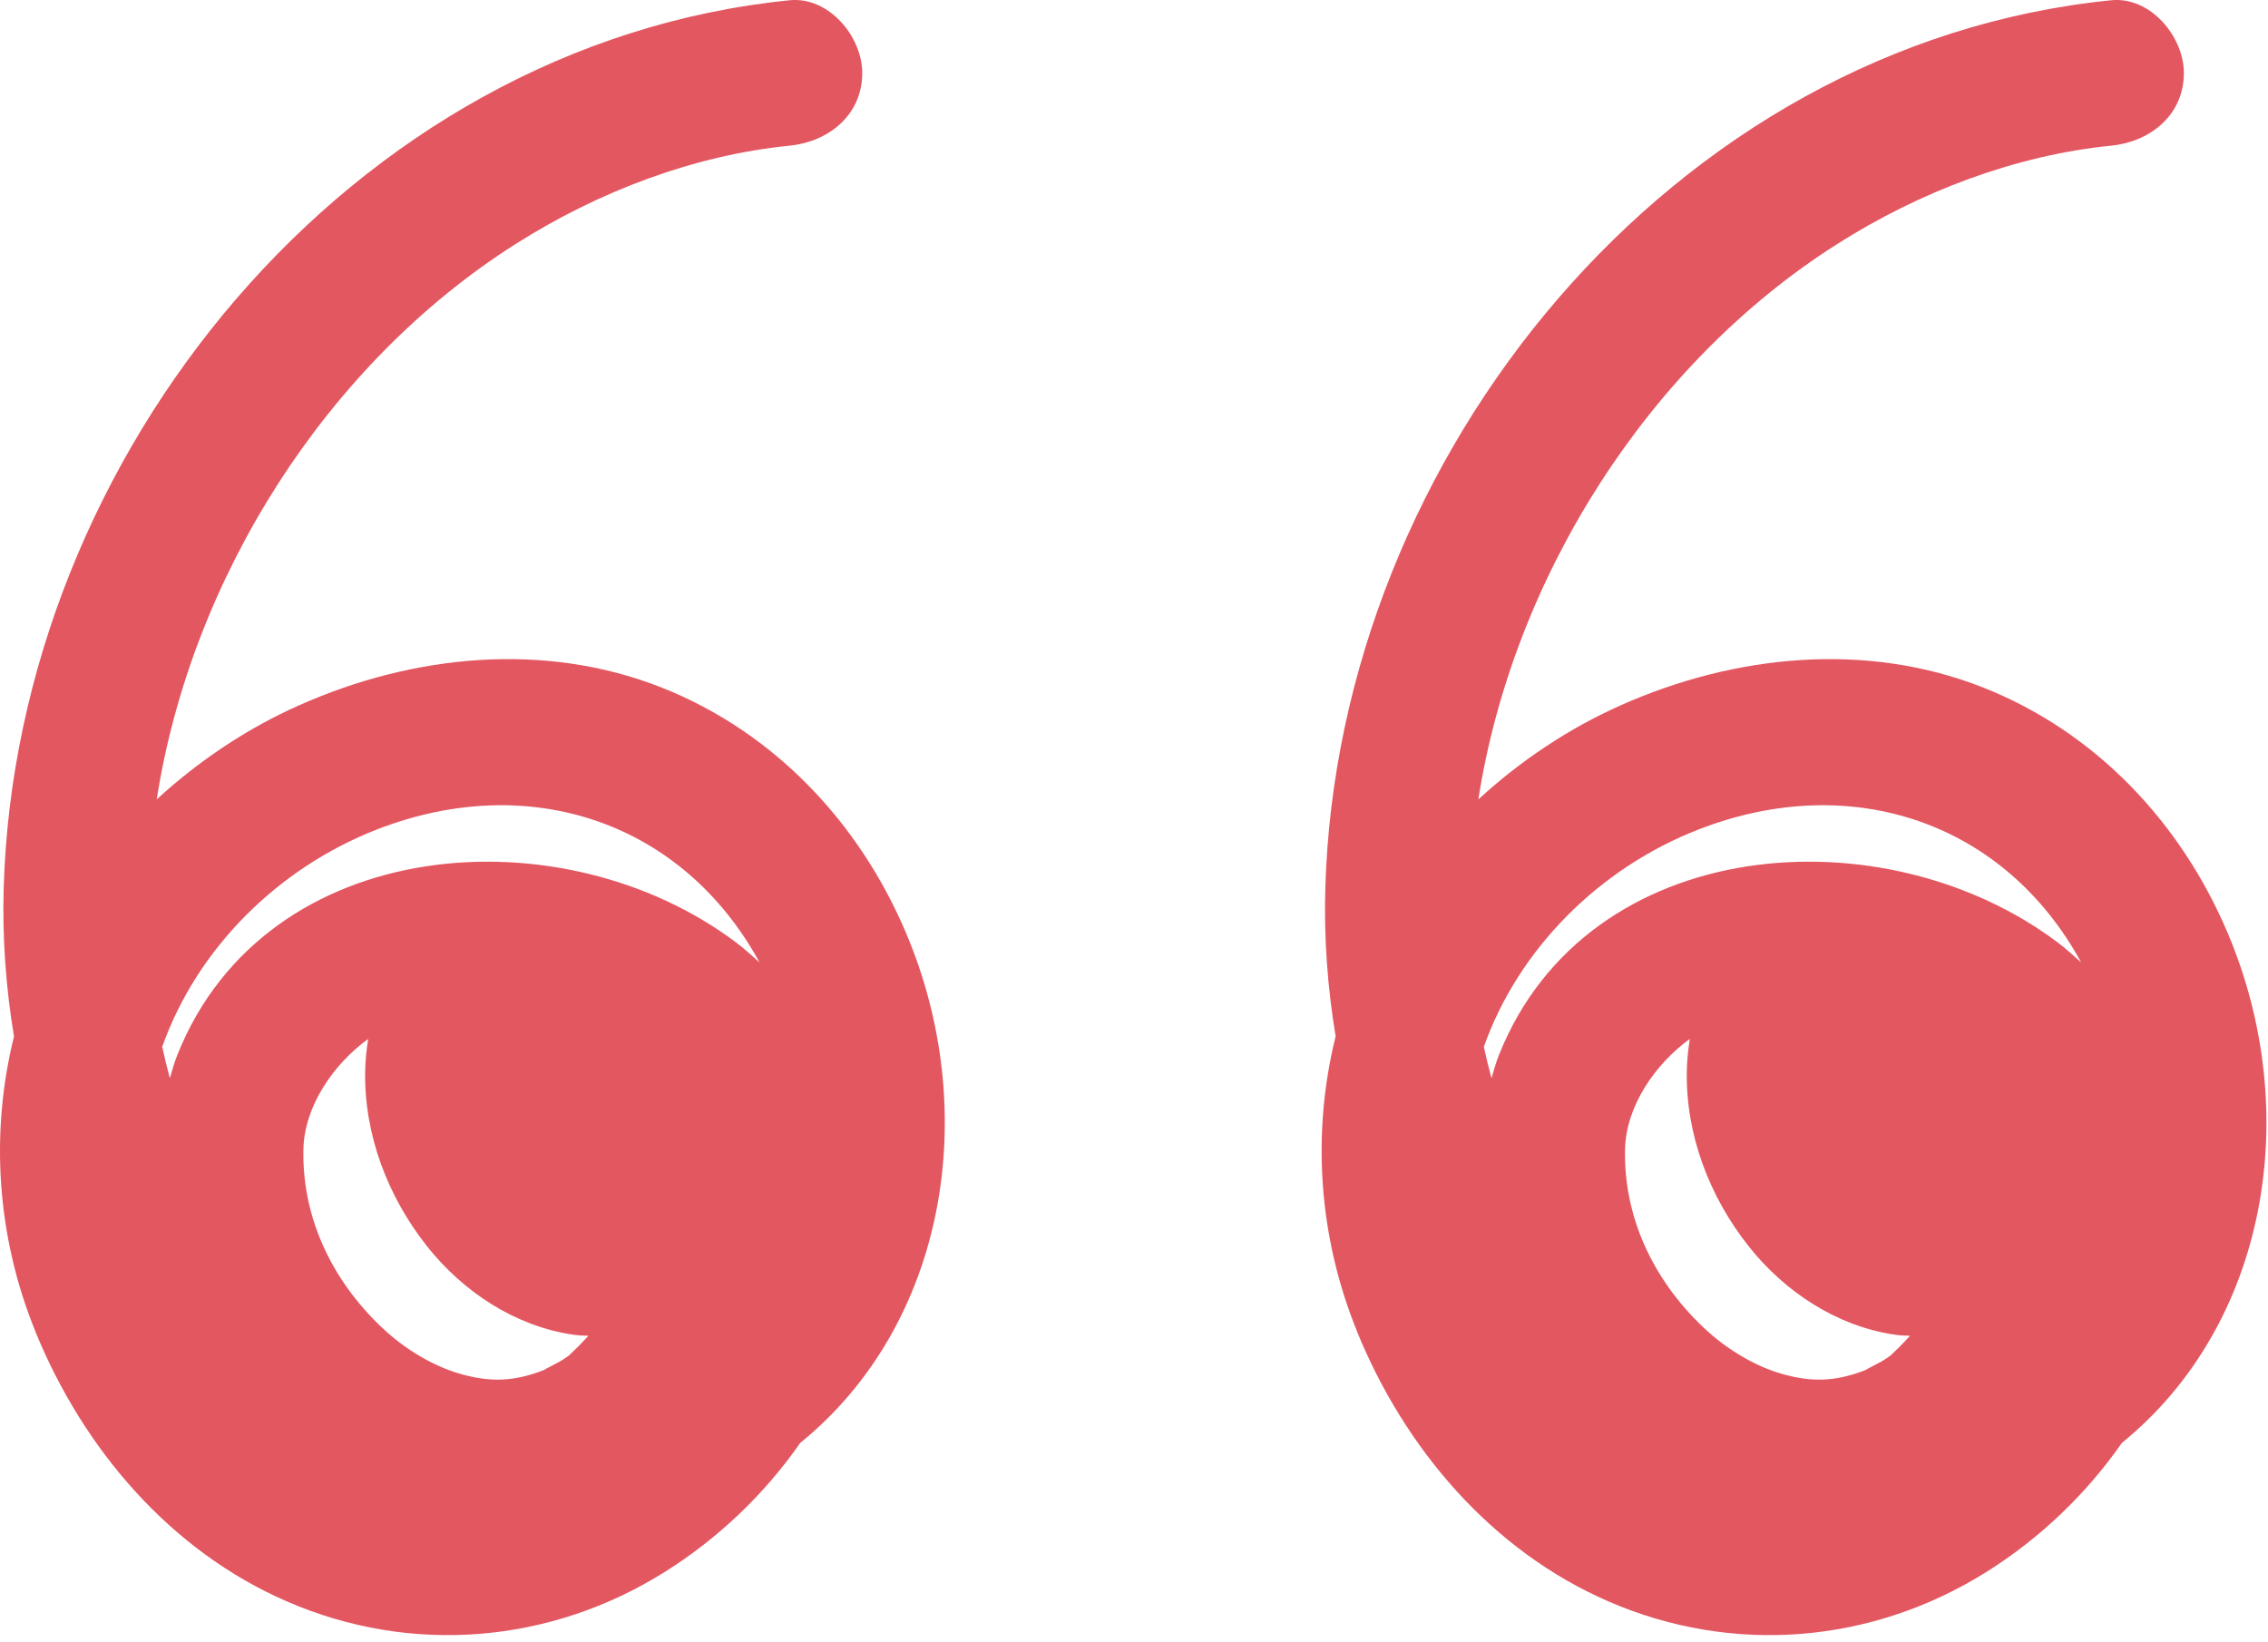 <?xml version="1.0" encoding="UTF-8"?> <svg xmlns="http://www.w3.org/2000/svg" width="297" height="215" viewBox="0 0 297 215" fill="none"><path d="M177.694 174.346C183.934 189.656 195.294 203.066 210.664 209.726C226.904 216.776 245.144 215.266 260.154 205.836C267.154 201.436 273.194 195.656 277.864 188.956C296.924 173.476 301.704 145.685 291.694 122.115C285.564 107.685 274.434 95.876 259.754 90.055C244.354 83.956 227.144 85.736 212.254 92.356C205.494 95.356 199.144 99.585 193.594 104.685C198.144 75.546 215.904 47.615 240.574 31.965C251.474 25.046 263.974 20.326 276.464 19.076C281.584 18.566 285.984 15.066 285.984 9.556C285.984 4.806 281.614 -0.485 276.464 0.035C218.924 5.795 175.184 59.685 173.554 116.285C173.364 122.845 173.844 129.326 174.904 135.706C171.744 148.456 172.664 161.956 177.704 174.336L177.694 174.346ZM250.094 174.956C250.024 175.026 249.934 175.126 249.804 175.266C249.134 176.006 248.434 176.705 247.704 177.385C247.634 177.445 247.634 177.445 247.594 177.495C247.234 177.755 246.854 178.015 246.474 178.245C246.044 178.495 244.304 179.366 244.314 179.406C240.264 180.996 237.164 180.976 233.494 179.956C229.864 178.956 226.074 176.676 223.134 173.896C216.324 167.466 212.604 159.176 212.804 150.476C212.934 144.856 216.744 139.345 221.284 136.055C221.074 137.405 220.924 138.766 220.894 140.146C220.704 148.536 223.854 156.735 229.024 163.245C233.724 169.165 240.524 173.665 248.084 174.775C248.764 174.875 249.434 174.916 250.114 174.926C250.104 174.946 250.104 174.956 250.094 174.976V174.956ZM222.474 108.605C242.534 100.825 262.544 107.725 272.534 126.035C271.554 125.165 270.594 124.275 269.534 123.475C246.794 106.285 207.914 109.086 196.304 138.126C195.904 139.136 195.614 140.165 195.314 141.195C194.944 139.835 194.614 138.466 194.314 137.086C198.834 124.316 209.394 113.685 222.474 108.605Z" fill="#E35761"></path><path d="M4.623 174.346C10.863 189.656 22.223 203.066 37.593 209.726C53.833 216.776 72.073 215.266 87.083 205.836C94.083 201.436 100.123 195.656 104.793 188.956C123.853 173.476 128.633 145.685 118.623 122.115C112.493 107.685 101.363 95.876 86.683 90.055C71.283 83.956 54.073 85.736 39.183 92.356C32.423 95.356 26.073 99.585 20.523 104.685C25.073 75.546 42.833 47.615 67.503 31.965C78.403 25.046 90.903 20.326 103.393 19.076C108.513 18.566 112.913 15.066 112.913 9.556C112.913 4.806 108.543 -0.485 103.393 0.035C45.843 5.806 2.103 59.706 0.483 116.305C0.293 122.865 0.773 129.346 1.833 135.726C-1.327 148.476 -0.407 161.975 4.633 174.355L4.623 174.346ZM77.023 174.956C76.953 175.026 76.863 175.126 76.733 175.266C76.063 176.006 75.363 176.705 74.633 177.385C74.563 177.445 74.563 177.445 74.523 177.495C74.163 177.755 73.783 178.015 73.403 178.245C72.973 178.495 71.233 179.366 71.243 179.406C67.193 180.996 64.093 180.976 60.423 179.956C56.793 178.956 53.003 176.676 50.063 173.896C43.253 167.466 39.533 159.176 39.733 150.476C39.863 144.856 43.673 139.345 48.213 136.055C48.003 137.405 47.853 138.766 47.823 140.146C47.633 148.536 50.783 156.735 55.953 163.245C60.653 169.165 67.453 173.665 75.013 174.775C75.693 174.875 76.363 174.916 77.043 174.926C77.033 174.946 77.033 174.956 77.023 174.976V174.956ZM49.403 108.605C69.463 100.825 89.473 107.725 99.463 126.035C98.483 125.165 97.523 124.275 96.463 123.475C73.723 106.285 34.843 109.086 23.233 138.126C22.833 139.136 22.543 140.165 22.243 141.195C21.873 139.835 21.543 138.466 21.243 137.086C25.763 124.316 36.323 113.685 49.403 108.605Z" fill="#E35761"></path></svg> 